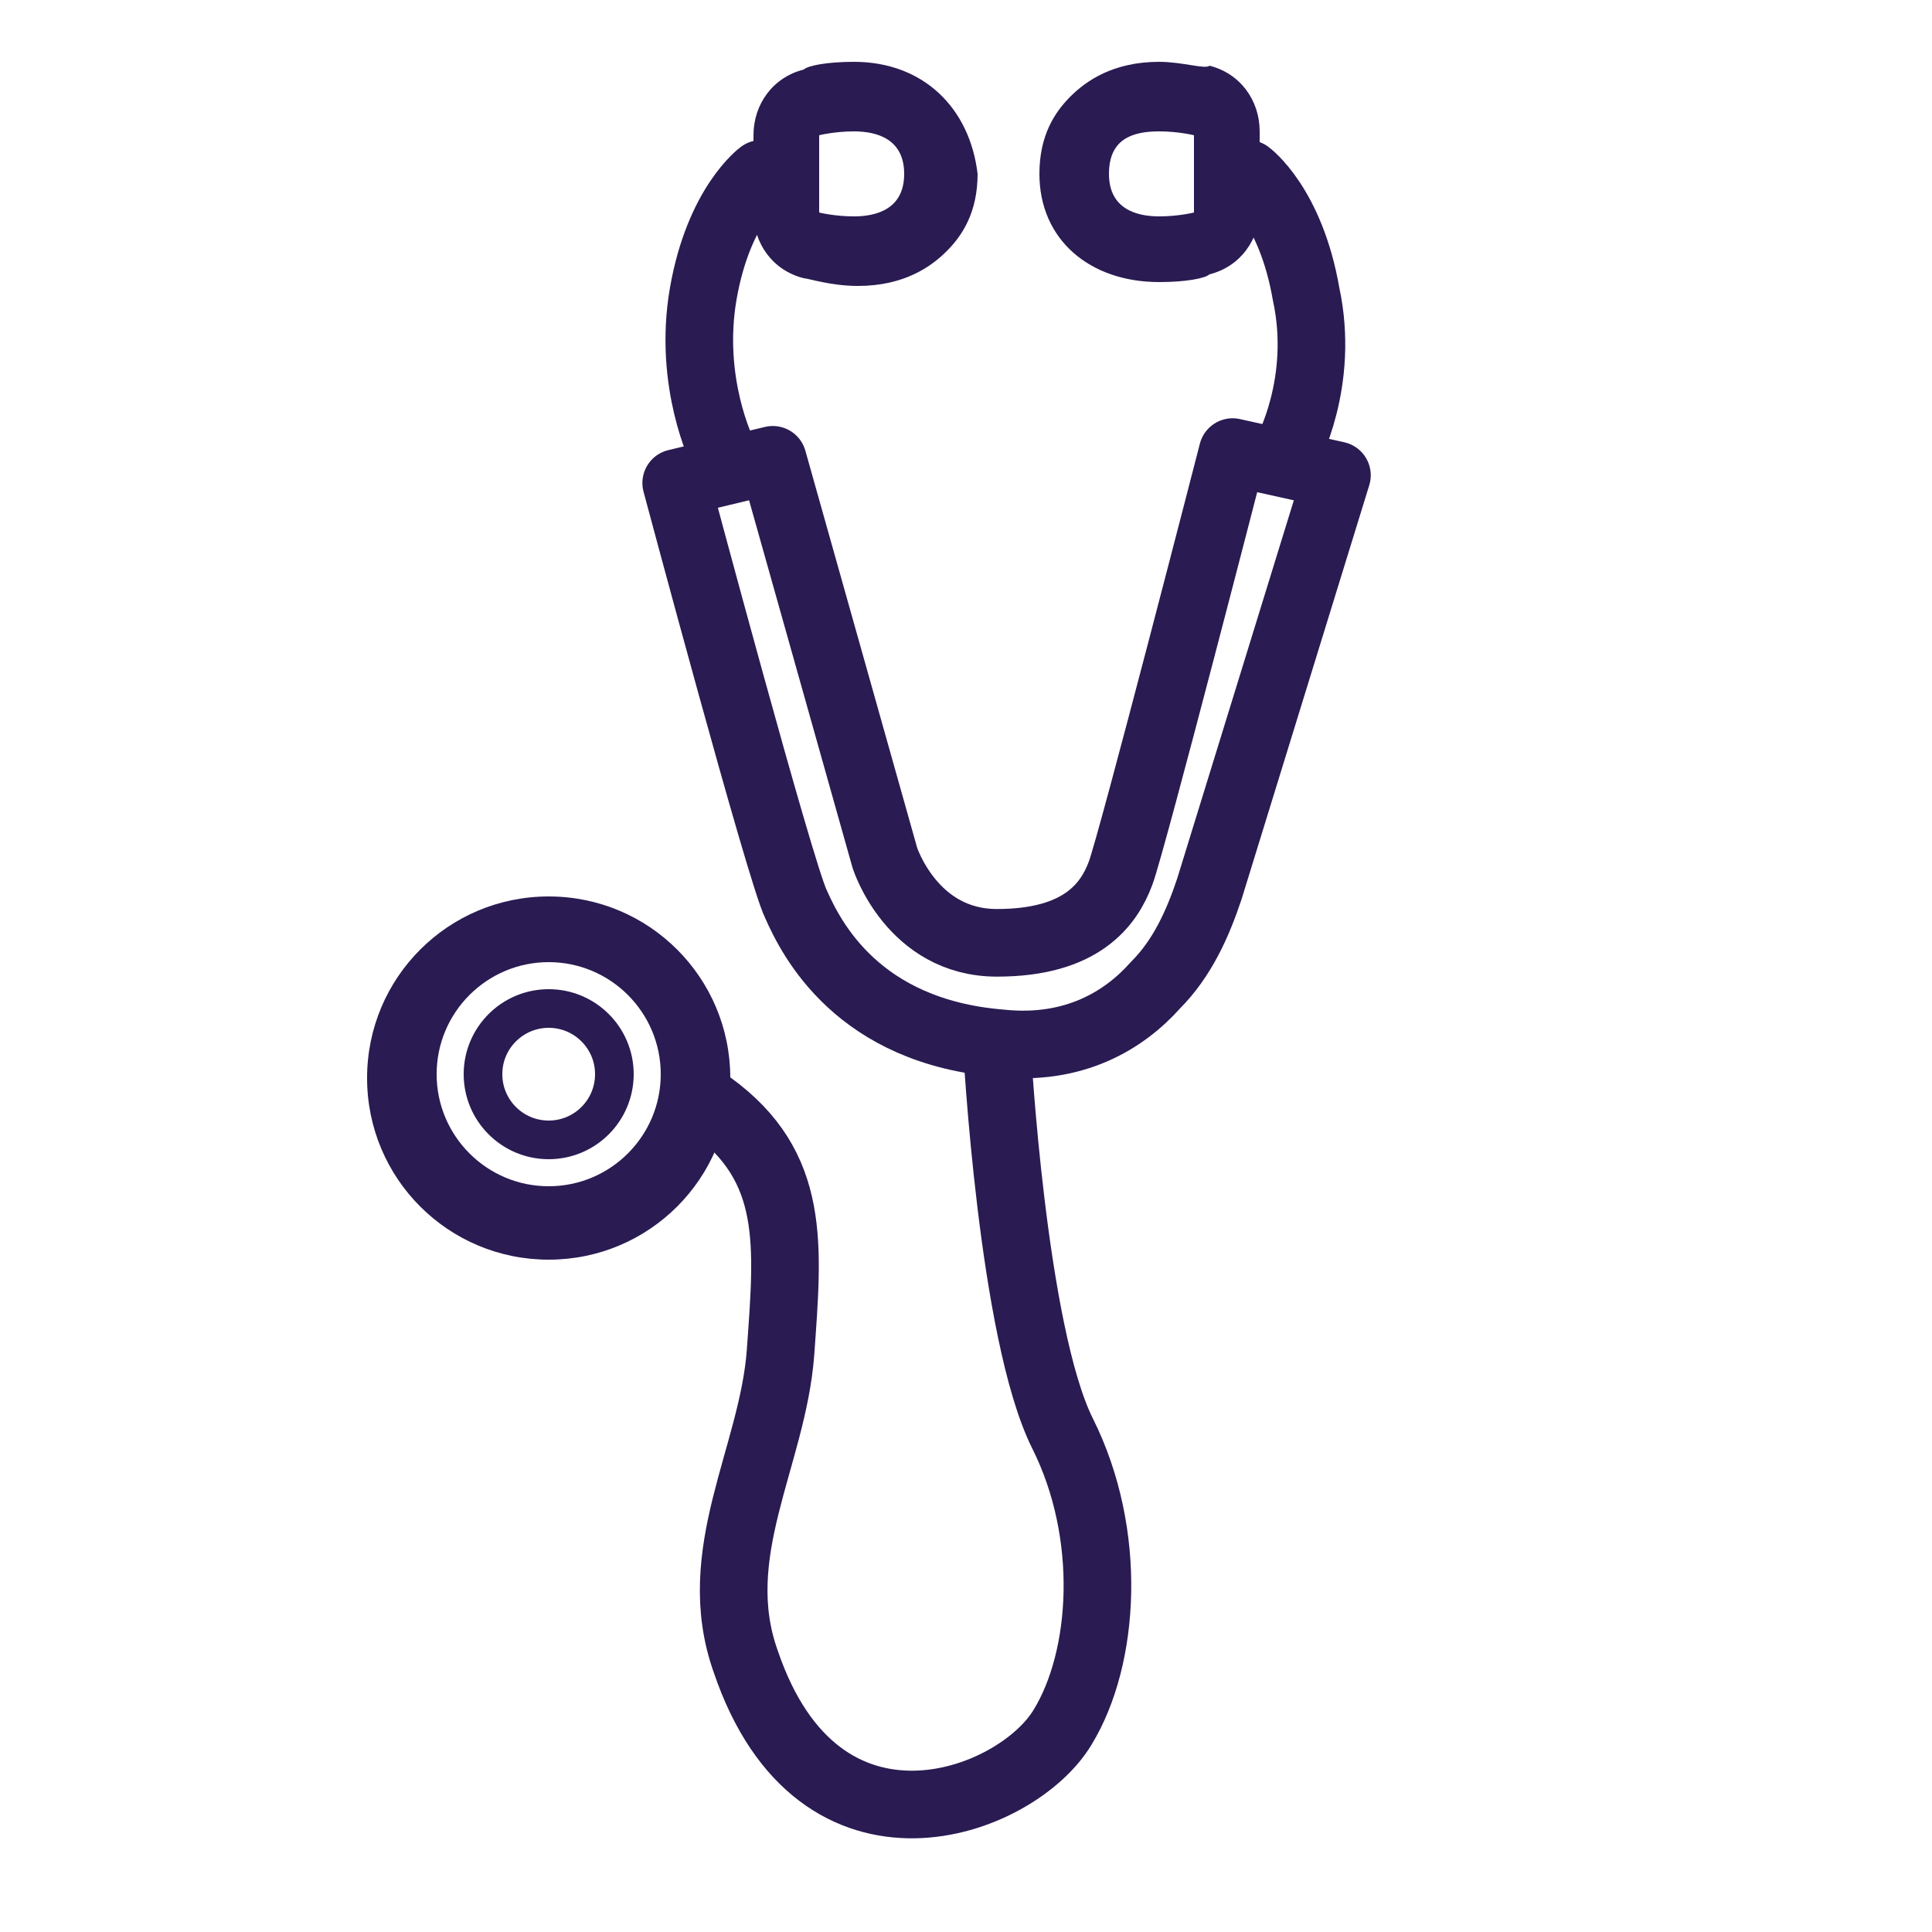 <?xml version="1.0" encoding="UTF-8"?>
<svg xmlns="http://www.w3.org/2000/svg" xmlns:xlink="http://www.w3.org/1999/xlink" preserveAspectRatio="xMidYMid slice" width="68px" height="68px" version="1.1" id="Layer_1" x="0px" y="0px" viewBox="0 0 50 50" style="enable-background:new 0 0 50 50;" xml:space="preserve">
<style type="text/css">
	.st0{fill:#2A1B52;}
	
		.st1{fill-rule:evenodd;clip-rule:evenodd;fill:none;stroke:#2A1B52;stroke-width:1.75;stroke-linecap:round;stroke-linejoin:round;stroke-miterlimit:10;}
	
		.st2{fill-rule:evenodd;clip-rule:evenodd;fill:none;stroke:#2A1B52;stroke-linecap:round;stroke-linejoin:round;stroke-miterlimit:10;}
</style>
<g>
	<path class="st0" d="M30,3.4c0.5,0,0.9,0.1,0.9,0.1v2c0,0-0.4,0.1-0.9,0.1c-0.6,0-1.3-0.2-1.3-1.1C28.7,3.6,29.3,3.4,30,3.4    M30,1.6C30,1.6,30,1.6,30,1.6c-1.2,0-1.9,0.5-2.3,0.9c-0.4,0.4-0.8,1-0.8,2c0,1.7,1.3,2.8,3.1,2.8c0.7,0,1.2-0.1,1.3-0.2   c0.8-0.2,1.3-0.9,1.3-1.7v-2c0-0.8-0.5-1.5-1.3-1.7C31.2,1.8,30.6,1.6,30,1.6L30,1.6z"></path>
</g>
<g>
	<path class="st0" d="M22.1,3.4c0.6,0,1.3,0.2,1.3,1.1c0,0.9-0.7,1.1-1.3,1.1c-0.5,0-0.9-0.1-0.9-0.1v-2C21.2,3.5,21.6,3.4,22.1,3.4    M22.1,1.6C22.1,1.6,22.1,1.6,22.1,1.6c-0.7,0-1.2,0.1-1.3,0.2C20,2,19.5,2.7,19.5,3.5v2c0,0.8,0.5,1.5,1.3,1.7   c0.1,0,0.7,0.2,1.4,0.2c1.2,0,1.9-0.5,2.3-0.9c0.4-0.4,0.8-1,0.8-2C25.1,2.8,23.9,1.6,22.1,1.6L22.1,1.6z"></path>
</g>
<path class="st1" d="M19.7,4.5c0,0-1.1,0.8-1.5,3.1s0.5,4.1,0.5,4.1"></path>
<path class="st1" d="M32.3,4.5c0,0,1.1,0.8,1.5,3.1c0.5,2.3-0.5,4.1-0.5,4.1"></path>
<path class="st1" d="M17.5,12.5l2.5-0.6l2.9,10.3c0,0,0.7,2.2,2.9,2.2s2.9-1,3.2-1.8c0.3-0.8,2.9-10.9,2.9-10.9l2.7,0.6L31.3,23  c-0.3,0.9-0.7,1.8-1.4,2.5c-0.8,0.9-2.1,1.7-4,1.5c-3.7-0.3-4.9-2.7-5.3-3.6C20.2,22.6,17.5,12.5,17.5,12.5z"></path>
<path class="st1" d="M25.8,27.1c0,0,0.4,7.4,1.7,10s1.1,5.8,0,7.6c-1.2,2-6.3,3.9-8.2-1.7c-1-2.8,0.7-5.3,0.9-8  c0.2-2.8,0.4-4.8-1.8-6.4"></path>
<g>
	<g>
		<path class="st0" d="M14.2,24.9c1.6,0,2.9,1.3,2.9,2.9s-1.3,2.9-2.9,2.9s-2.9-1.3-2.9-2.9S12.6,24.9,14.2,24.9 M14.2,23.2    c-2.6,0-4.7,2.1-4.7,4.7s2.1,4.7,4.7,4.7s4.7-2.1,4.7-4.7S16.8,23.2,14.2,23.2L14.2,23.2z"></path>
	</g>
	<circle class="st2" cx="14.2" cy="27.8" r="1.7"></circle>
</g>
</svg>
